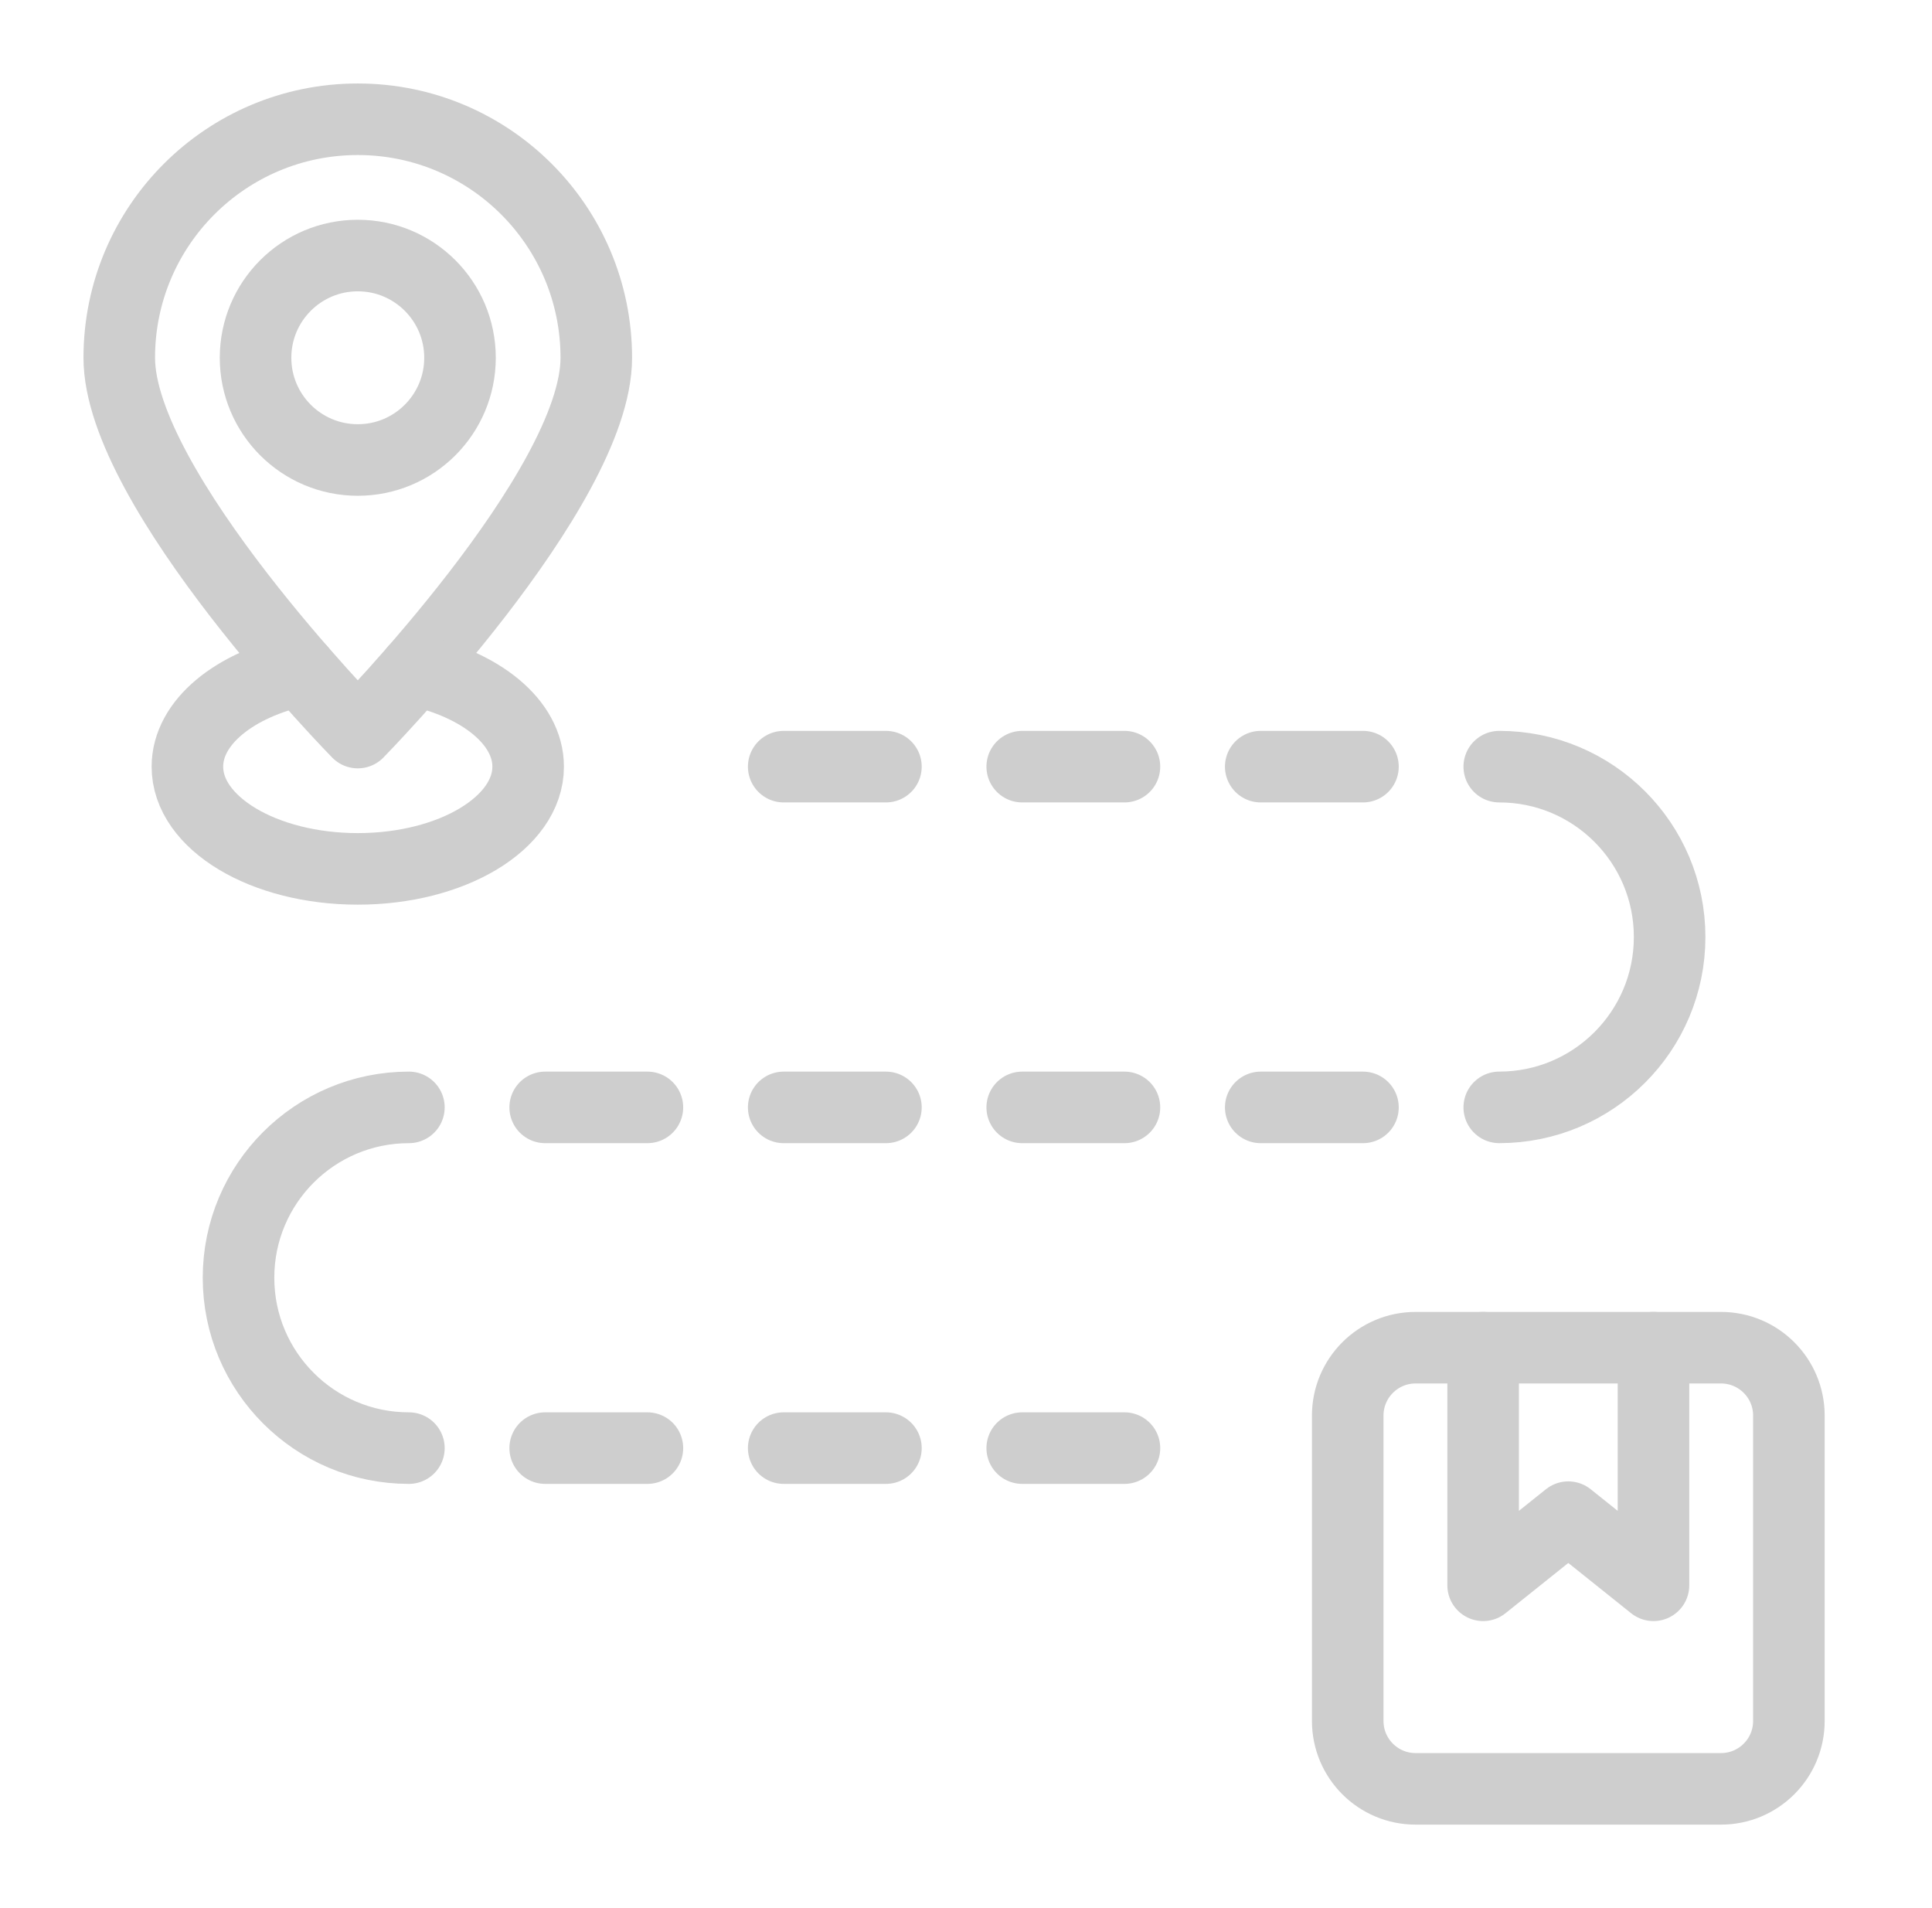 <svg width="81" height="80" viewBox="0 0 81 80" fill="none" xmlns="http://www.w3.org/2000/svg">
<path d="M5 15C5 9.477 9.477 5 15 5C20.523 5 25 9.477 25 15C25 20.523 15 30.714 15 30.714C15 30.714 5 20.523 5 15Z" stroke="#CECECE" stroke-width="3" stroke-miterlimit="10" stroke-linecap="round" stroke-linejoin="round"/>
<path d="M17.389 28.103C20.159 28.693 22.143 30.279 22.143 32.143C22.143 34.51 18.944 36.429 15 36.429C11.056 36.429 7.857 34.51 7.857 32.143C7.857 30.279 9.841 28.693 12.611 28.103" stroke="#CECECE" stroke-width="3" stroke-miterlimit="10" stroke-linecap="round" stroke-linejoin="round"/>
<path d="M10.714 15C10.714 12.633 12.633 10.714 15 10.714C17.367 10.714 19.286 12.633 19.286 15C19.286 17.367 17.367 19.286 15 19.286C12.633 19.286 10.714 17.367 10.714 15Z" stroke="#CECECE" stroke-width="3" stroke-miterlimit="10" stroke-linecap="round" stroke-linejoin="round"/>
<path d="M32.857 32.143H37.143" stroke="#CECECE" stroke-width="3" stroke-miterlimit="10" stroke-linecap="round" stroke-linejoin="round"/>
<path d="M42.857 32.143H47.143" stroke="#CECECE" stroke-width="3" stroke-miterlimit="10" stroke-linecap="round" stroke-linejoin="round"/>
<path d="M52.857 32.143H57.143" stroke="#CECECE" stroke-width="3" stroke-miterlimit="10" stroke-linecap="round" stroke-linejoin="round"/>
<path d="M32.857 46.429H37.143" stroke="#CECECE" stroke-width="3" stroke-miterlimit="10" stroke-linecap="round" stroke-linejoin="round"/>
<path d="M22.857 46.429H27.143" stroke="#CECECE" stroke-width="3" stroke-miterlimit="10" stroke-linecap="round" stroke-linejoin="round"/>
<path d="M42.857 46.429H47.143" stroke="#CECECE" stroke-width="3" stroke-miterlimit="10" stroke-linecap="round" stroke-linejoin="round"/>
<path d="M32.857 60.714H37.143" stroke="#CECECE" stroke-width="3" stroke-miterlimit="10" stroke-linecap="round" stroke-linejoin="round"/>
<path d="M22.857 60.714H27.143" stroke="#CECECE" stroke-width="3" stroke-miterlimit="10" stroke-linecap="round" stroke-linejoin="round"/>
<path d="M42.857 60.714H47.143" stroke="#CECECE" stroke-width="3" stroke-miterlimit="10" stroke-linecap="round" stroke-linejoin="round"/>
<path d="M52.857 46.429H57.143" stroke="#CECECE" stroke-width="3" stroke-miterlimit="10" stroke-linecap="round" stroke-linejoin="round"/>
<path d="M62.857 32.143C66.802 32.143 70 35.341 70 39.286C70 43.23 66.802 46.428 62.857 46.428" stroke="#CECECE" stroke-width="3" stroke-miterlimit="10" stroke-linecap="round" stroke-linejoin="round"/>
<path d="M17.143 46.429C13.198 46.429 10 49.627 10 53.571C10 57.516 13.198 60.714 17.143 60.714" stroke="#CECECE" stroke-width="3" stroke-miterlimit="10" stroke-linecap="round" stroke-linejoin="round"/>
<path d="M56.504 72.154V59.35C56.504 57.778 57.778 56.504 59.35 56.504H72.154C73.726 56.504 75 57.778 75 59.35V72.154C75 73.726 73.726 75 72.154 75H59.35C57.778 75 56.504 73.726 56.504 72.154Z" stroke="#CECECE" stroke-width="3" stroke-miterlimit="10" stroke-linecap="round" stroke-linejoin="round"/>
<path d="M69.323 56.504V66.466L65.752 63.609L62.181 66.466V56.504" stroke="#CECECE" stroke-width="3" stroke-miterlimit="10" stroke-linecap="round" stroke-linejoin="round"/>
</svg>
